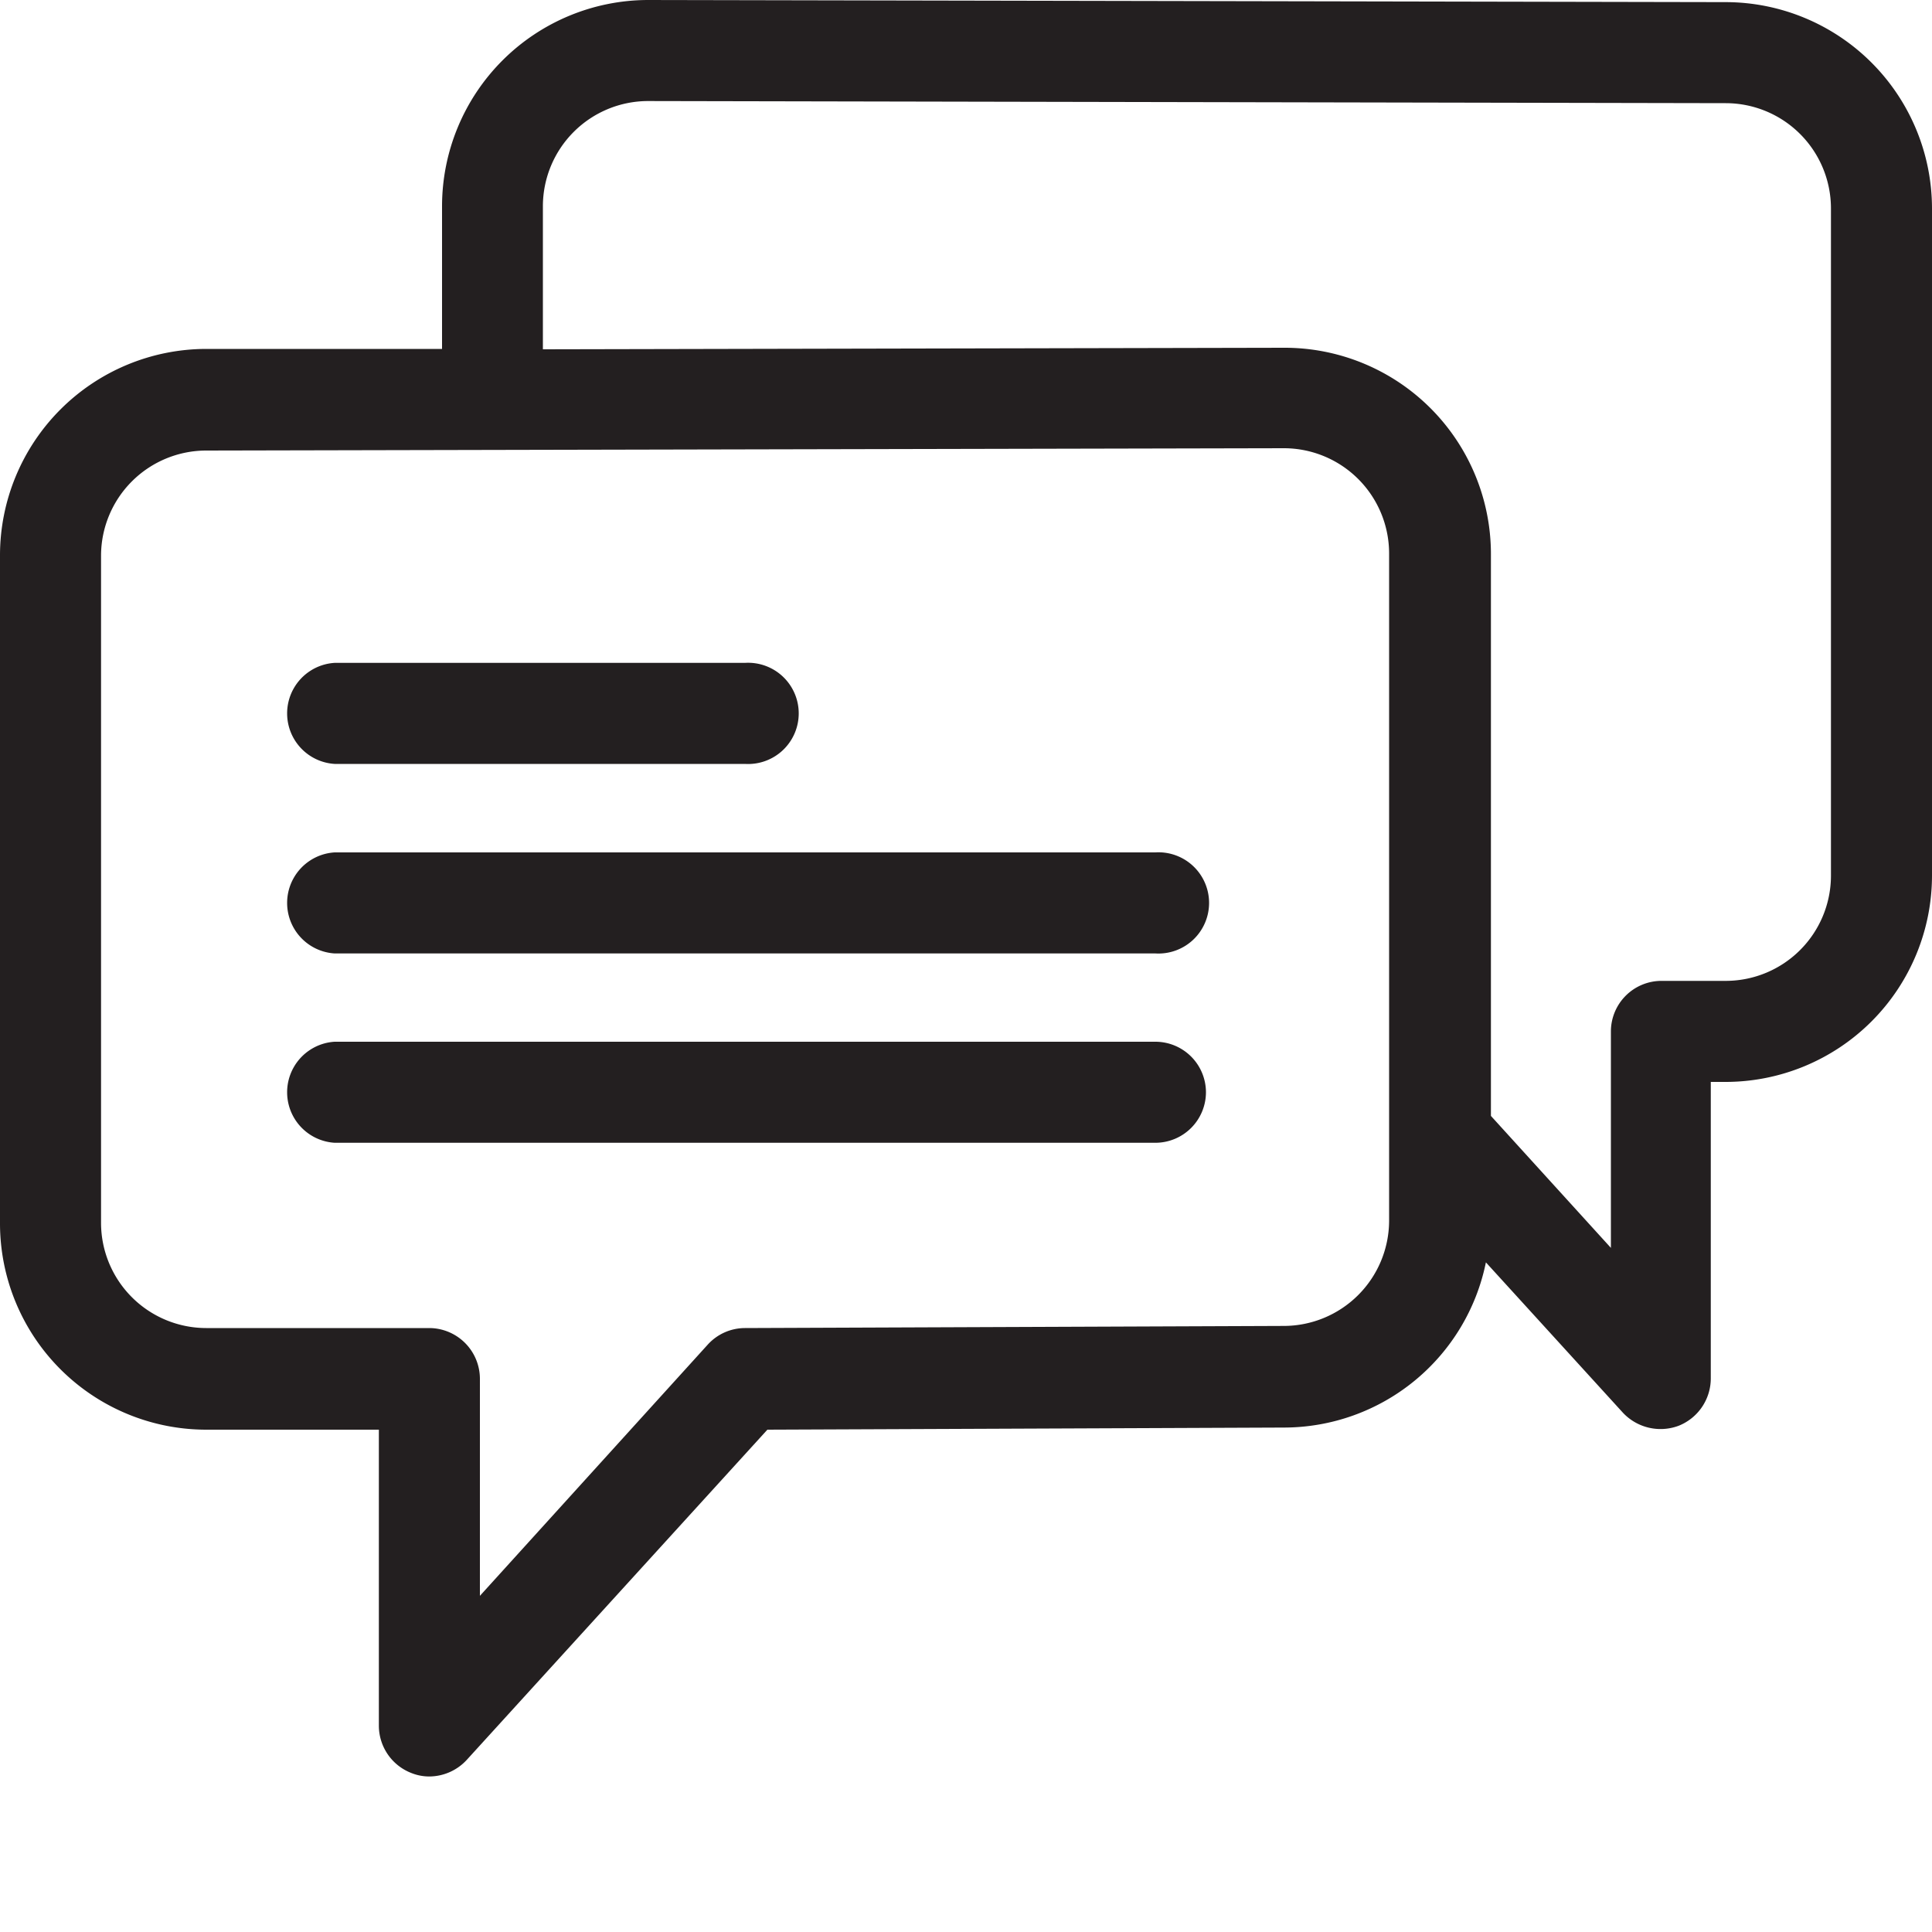 <svg xmlns="http://www.w3.org/2000/svg" viewBox="0 0 100 100"><defs><style>.cls-1{fill:#231f20;}</style></defs><g id="message"><g id="message_lineal"><path class="cls-1" d="M17.32,39.54H38.56a2.62,2.62,0,1,0,0-5.23H17.32a2.62,2.62,0,0,0,0,5.23Z"/><path class="cls-1" d="M17.32,49.35H59.8a2.62,2.62,0,1,0,0-5.23H17.32a2.62,2.62,0,0,0,0,5.23Z"/><path class="cls-1" d="M62.42,56.54a2.62,2.62,0,0,0-2.62-2.62H17.32a2.62,2.62,0,0,0,0,5.23H59.8A2.62,2.62,0,0,0,62.42,56.54Z"/><path class="cls-1" d="M89.33.11h0L33.54,0A10.68,10.68,0,0,0,22.88,10.67v7.39l-12.21,0A10.69,10.69,0,0,0,0,28.76V63.3A10.68,10.68,0,0,0,10.67,74h8.94V89.33a2.63,2.63,0,0,0,1.68,2.44,2.48,2.48,0,0,0,.93.18,2.65,2.65,0,0,0,1.94-.86L39.72,74l26.74-.11a10.68,10.68,0,0,0,10.45-8.55L84,73.12a2.67,2.67,0,0,0,2.88.68,2.64,2.64,0,0,0,1.67-2.44V56h.77A10.69,10.69,0,0,0,100,45.33V10.78A10.69,10.69,0,0,0,89.33.11ZM22.22,68.74H10.67A5.45,5.45,0,0,1,5.23,63.3V28.76a5.45,5.45,0,0,1,5.45-5.44l55.78-.12a5.45,5.45,0,0,1,5.44,5.44V63.19a5.46,5.46,0,0,1-5.46,5.44l-27.89.11a2.61,2.61,0,0,0-1.92.86l-11.79,13V71.36A2.63,2.63,0,0,0,22.22,68.74ZM66.45,18l-38.35.08V10.67a5.45,5.45,0,0,1,5.44-5.44l55.79.11a5.45,5.45,0,0,1,5.44,5.44V45.33a5.45,5.45,0,0,1-5.44,5.44H86a2.62,2.62,0,0,0-2.62,2.61V64.59l-6.21-6.83V28.64A10.68,10.68,0,0,0,66.45,18Z"/></g></g></svg>